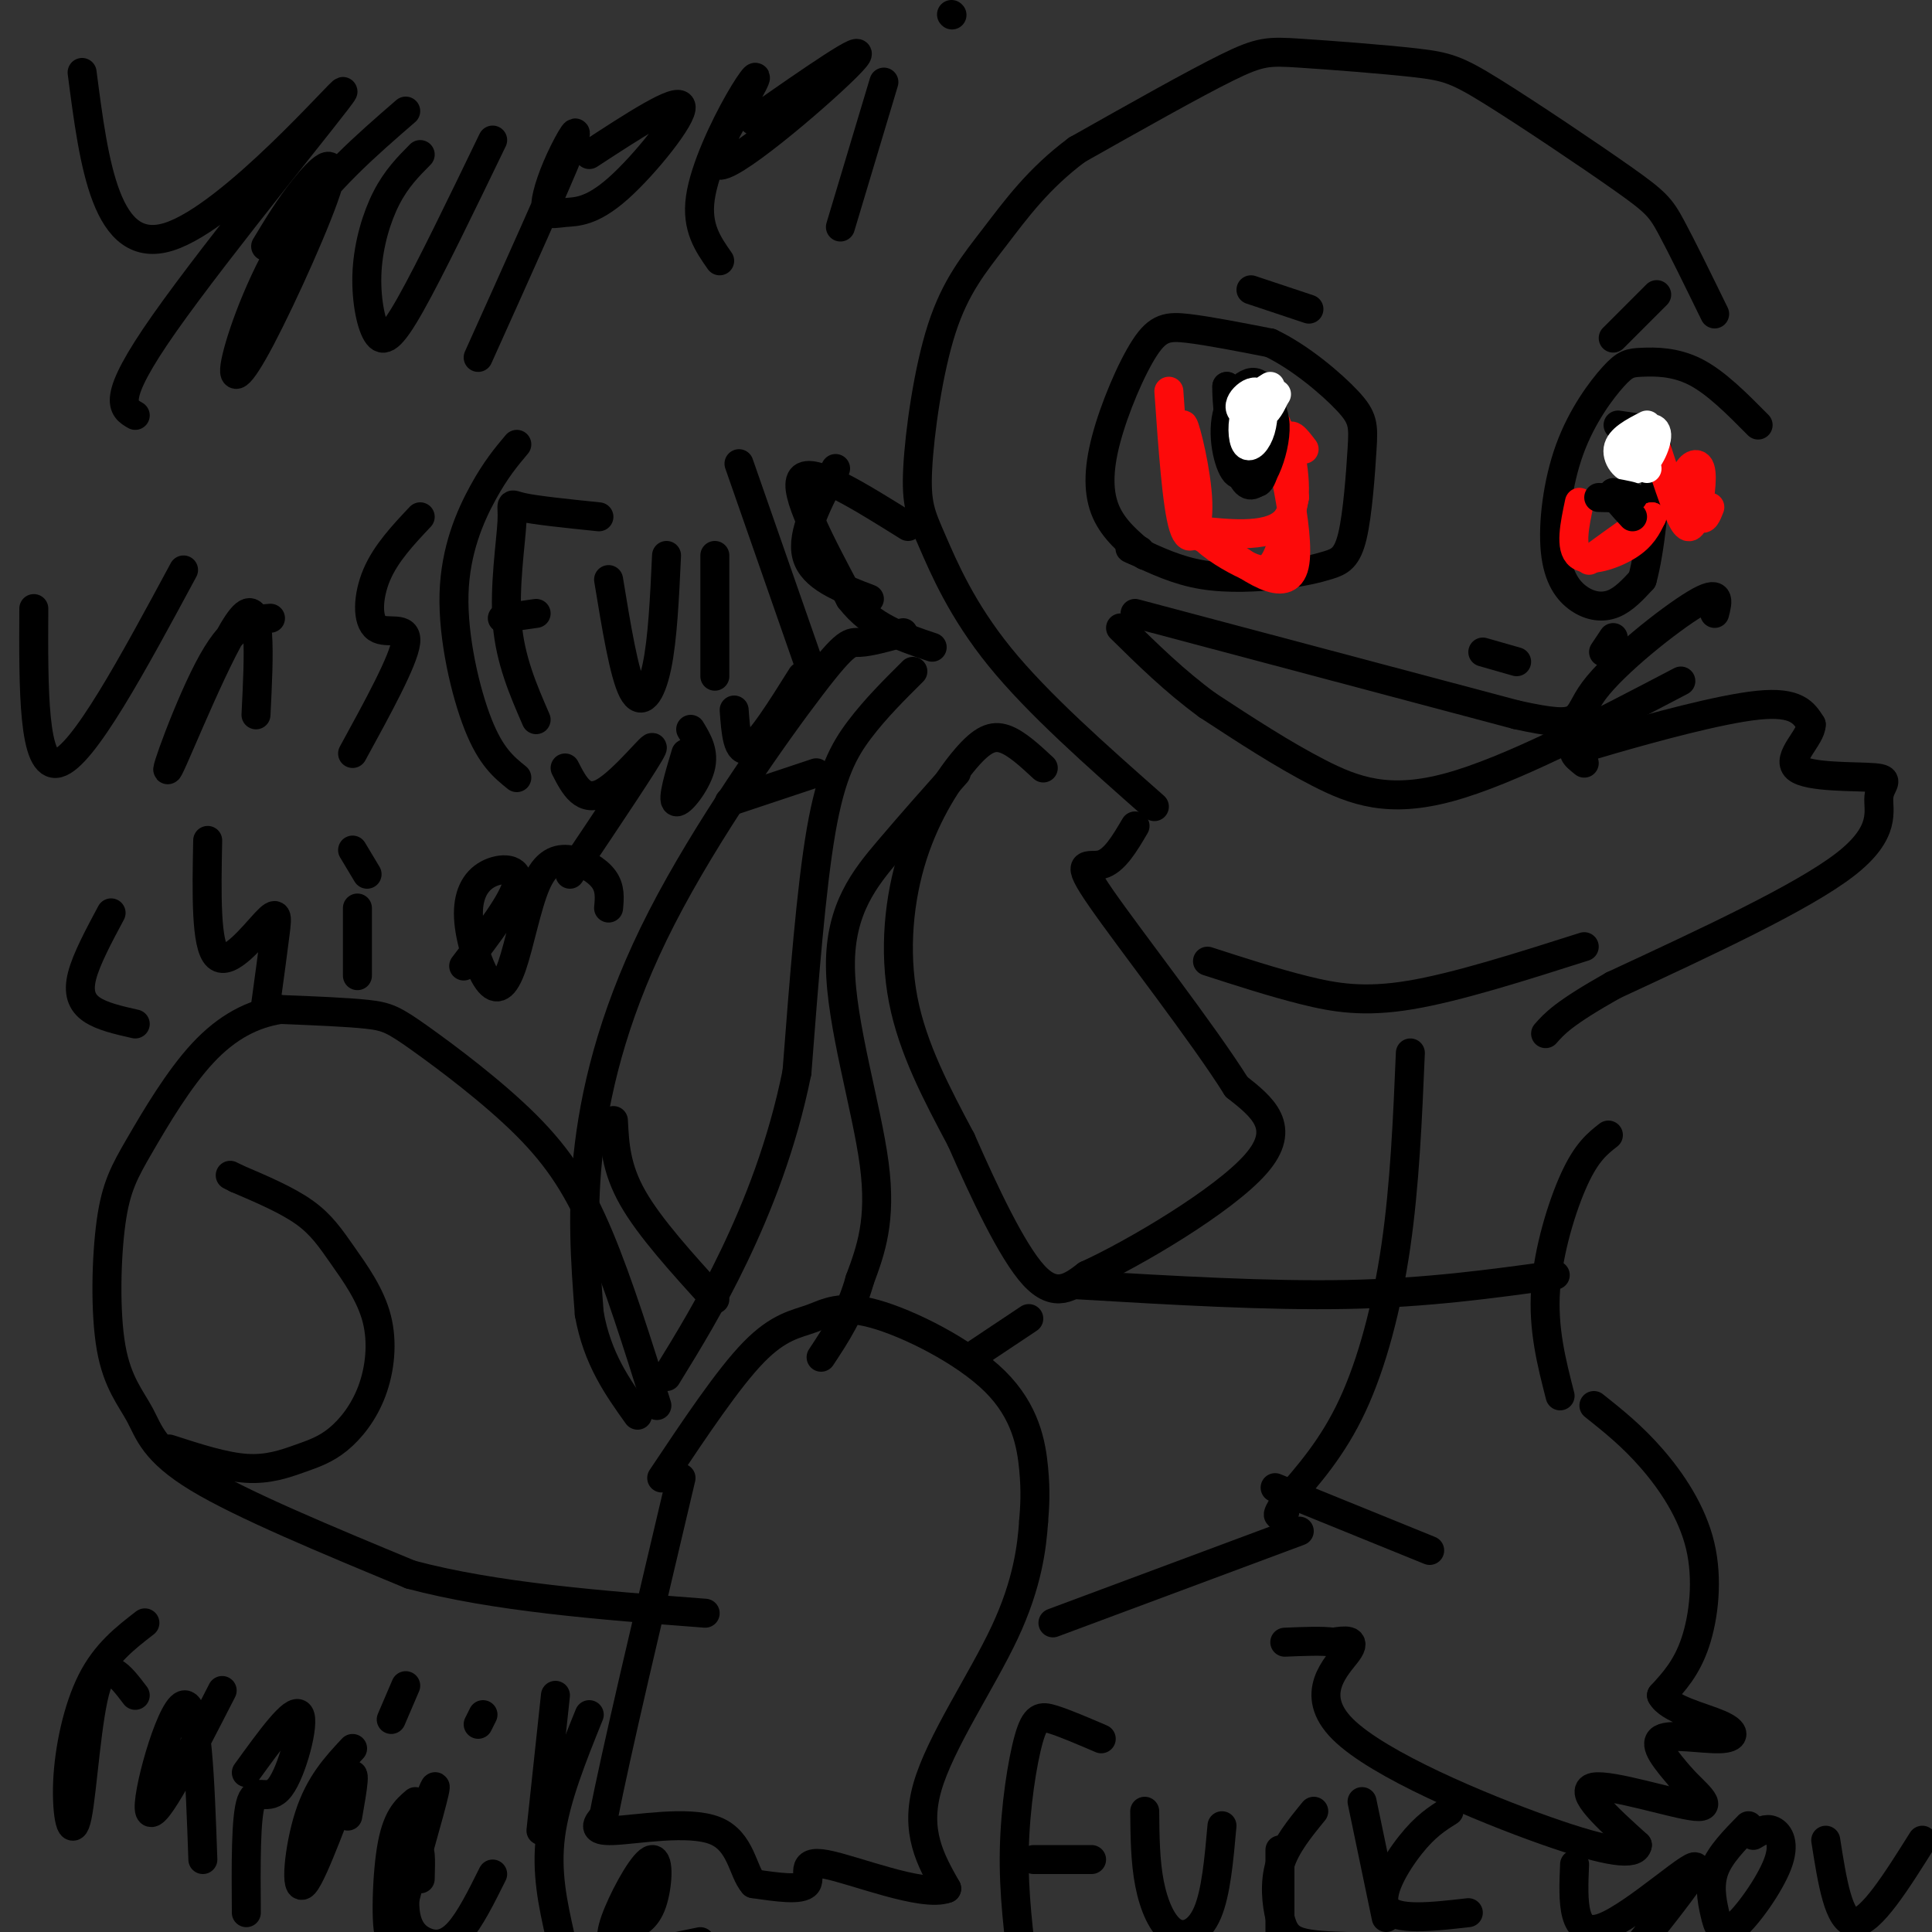 <svg viewBox='0 0 400 400' version='1.1' xmlns='http://www.w3.org/2000/svg' xmlns:xlink='http://www.w3.org/1999/xlink'><rect x="0" y="0" width="400" height="400" fill="#333333" stroke="none"/><g fill='none' stroke='#000000' stroke-width='6' stroke-linecap='round' stroke-linejoin='round'><path d='M237,115c-3.183,-2.644 -6.367,-5.289 -8,-9c-1.633,-3.711 -1.716,-8.490 0,-15c1.716,-6.510 5.231,-14.753 8,-19c2.769,-4.247 4.791,-4.499 9,-4c4.209,0.499 10.604,1.750 17,3'/><path d='M263,71c6.053,2.844 12.687,8.453 16,12c3.313,3.547 3.305,5.031 3,10c-0.305,4.969 -0.908,13.423 -2,18c-1.092,4.577 -2.674,5.278 -5,6c-2.326,0.722 -5.395,1.463 -10,2c-4.605,0.537 -10.744,0.868 -16,0c-5.256,-0.868 -9.628,-2.934 -14,-5'/><path d='M235,114c-2.167,-0.833 -0.583,-0.417 1,0'/><path d='M364,88c-4.366,-4.413 -8.732,-8.827 -13,-11c-4.268,-2.173 -8.437,-2.107 -11,-2c-2.563,0.107 -3.520,0.253 -6,3c-2.480,2.747 -6.482,8.095 -9,15c-2.518,6.905 -3.551,15.366 -3,21c0.551,5.634 2.687,8.440 5,10c2.313,1.560 4.804,1.874 7,1c2.196,-0.874 4.098,-2.937 6,-5'/><path d='M340,120c1.655,-5.798 2.792,-17.792 3,-24c0.208,-6.208 -0.512,-6.631 -2,-7c-1.488,-0.369 -3.744,-0.685 -6,-1'/><path d='M307,135c0.000,0.000 7.000,2.000 7,2'/><path d='M334,132c0.000,0.000 -2.000,3.000 -2,3'/><path d='M235,127c0.000,0.000 79.000,21.000 79,21'/><path d='M314,148c14.643,3.214 11.750,0.750 16,-5c4.250,-5.750 15.643,-14.786 21,-18c5.357,-3.214 4.679,-0.607 4,2'/><path d='M348,141c-17.778,9.311 -35.556,18.622 -48,22c-12.444,3.378 -19.556,0.822 -27,-3c-7.444,-3.822 -15.222,-8.911 -23,-14'/><path d='M250,146c-6.833,-5.000 -12.417,-10.500 -18,-16'/><path d='M216,159c-2.774,-2.576 -5.547,-5.152 -8,-6c-2.453,-0.848 -4.585,0.030 -8,4c-3.415,3.970 -8.112,11.030 -11,20c-2.888,8.970 -3.968,19.848 -2,30c1.968,10.152 6.984,19.576 12,29'/><path d='M199,236c4.711,10.733 10.489,23.067 15,28c4.511,4.933 7.756,2.467 11,0'/><path d='M225,264c9.667,-4.400 28.333,-15.400 35,-23c6.667,-7.600 1.333,-11.800 -4,-16'/><path d='M256,225c-6.869,-10.976 -22.042,-30.417 -28,-39c-5.958,-8.583 -2.702,-6.310 0,-7c2.702,-0.690 4.851,-4.345 7,-8'/><path d='M328,158c-0.923,-0.738 -1.845,-1.476 -2,-2c-0.155,-0.524 0.458,-0.833 8,-3c7.542,-2.167 22.012,-6.190 30,-7c7.988,-0.810 9.494,1.595 11,4'/><path d='M375,150c0.056,2.562 -5.303,6.968 -3,9c2.303,2.032 12.267,1.689 16,2c3.733,0.311 1.236,1.276 1,4c-0.236,2.724 1.790,7.207 -7,14c-8.790,6.793 -28.395,15.897 -48,25'/><path d='M334,204c-10.333,5.833 -12.167,7.917 -14,10'/><path d='M330,291c3.952,3.143 7.905,6.286 12,11c4.095,4.714 8.333,11.000 10,18c1.667,7.000 0.762,14.714 -1,20c-1.762,5.286 -4.381,8.143 -7,11'/><path d='M344,351c1.431,2.853 8.507,4.486 12,6c3.493,1.514 3.402,2.907 0,3c-3.402,0.093 -10.115,-1.116 -12,0c-1.885,1.116 1.057,4.558 4,8'/><path d='M348,368c2.655,2.976 7.292,6.417 3,6c-4.292,-0.417 -17.512,-4.690 -21,-4c-3.488,0.690 2.756,6.345 9,12'/><path d='M339,382c-0.340,2.201 -5.689,1.703 -19,-3c-13.311,-4.703 -34.584,-13.612 -42,-21c-7.416,-7.388 -0.976,-13.254 1,-16c1.976,-2.746 -0.512,-2.373 -3,-2'/><path d='M276,340c-2.167,-0.333 -6.083,-0.167 -10,0'/><path d='M137,306c6.880,-10.306 13.760,-20.613 19,-26c5.240,-5.387 8.841,-5.855 12,-7c3.159,-1.145 5.878,-2.967 13,-1c7.122,1.967 18.648,7.722 25,14c6.352,6.278 7.529,13.079 8,18c0.471,4.921 0.235,7.960 0,11'/><path d='M214,315c-0.357,5.250 -1.250,12.875 -6,23c-4.750,10.125 -13.357,22.750 -16,32c-2.643,9.250 0.679,15.125 4,21'/><path d='M196,391c-4.929,1.881 -19.250,-3.917 -25,-5c-5.750,-1.083 -2.929,2.548 -4,4c-1.071,1.452 -6.036,0.726 -11,0'/><path d='M156,390c-2.286,-2.524 -2.500,-8.833 -8,-11c-5.500,-2.167 -16.286,-0.190 -21,0c-4.714,0.190 -3.357,-1.405 -2,-3'/><path d='M125,376c2.333,-12.167 9.167,-41.083 16,-70'/><path d='M136,291c-3.981,-12.695 -7.962,-25.391 -12,-35c-4.038,-9.609 -8.134,-16.132 -15,-23c-6.866,-6.868 -16.502,-14.080 -22,-18c-5.498,-3.920 -6.856,-4.549 -11,-5c-4.144,-0.451 -11.072,-0.726 -18,-1'/><path d='M58,209c-5.711,0.891 -10.989,3.619 -16,9c-5.011,5.381 -9.755,13.415 -13,19c-3.245,5.585 -4.991,8.720 -6,16c-1.009,7.280 -1.281,18.704 0,26c1.281,7.296 4.114,10.464 6,14c1.886,3.536 2.825,7.439 12,13c9.175,5.561 26.588,12.781 44,20'/><path d='M85,326c17.500,4.667 39.250,6.333 61,8'/><path d='M35,300c5.708,1.851 11.416,3.702 16,4c4.584,0.298 8.044,-0.955 11,-2c2.956,-1.045 5.407,-1.880 8,-4c2.593,-2.120 5.327,-5.524 7,-10c1.673,-4.476 2.283,-10.025 1,-15c-1.283,-4.975 -4.461,-9.378 -7,-13c-2.539,-3.622 -4.440,-6.463 -8,-9c-3.560,-2.537 -8.780,-4.768 -14,-7'/><path d='M49,244c-2.333,-1.167 -1.167,-0.583 0,0'/><path d='M189,139c-3.867,3.844 -7.733,7.689 -11,12c-3.267,4.311 -5.933,9.089 -8,21c-2.067,11.911 -3.533,30.956 -5,50'/><path d='M165,222c-3.044,15.111 -8.156,27.889 -13,38c-4.844,10.111 -9.422,17.556 -14,25'/><path d='M198,160c-4.560,5.125 -9.119,10.250 -14,16c-4.881,5.750 -10.083,12.125 -10,24c0.083,11.875 5.452,29.250 7,41c1.548,11.750 -0.726,17.875 -3,24'/><path d='M178,265c-1.833,6.667 -4.917,11.333 -8,16'/><path d='M187,131c-3.491,0.962 -6.982,1.923 -9,2c-2.018,0.077 -2.561,-0.732 -10,9c-7.439,9.732 -21.772,30.005 -31,48c-9.228,17.995 -13.351,33.713 -15,47c-1.649,13.287 -0.825,24.144 0,35'/><path d='M122,272c1.667,9.333 5.833,15.167 10,21'/><path d='M127,232c0.250,4.917 0.500,9.833 4,16c3.500,6.167 10.250,13.583 17,21'/><path d='M151,166c0.000,0.000 18.000,-6.000 18,-6'/><path d='M250,199c6.800,2.200 13.600,4.400 20,6c6.400,1.600 12.400,2.600 22,1c9.600,-1.600 22.800,-5.800 36,-10'/><path d='M292,218c-0.578,13.667 -1.156,27.333 -3,40c-1.844,12.667 -4.956,24.333 -9,33c-4.044,8.667 -9.022,14.333 -14,20'/><path d='M266,311c-2.333,3.667 -1.167,2.833 0,2'/><path d='M269,317c0.000,0.000 -51.000,19.000 -51,19'/><path d='M264,308c0.000,0.000 32.000,13.000 32,13'/><path d='M223,266c19.750,1.167 39.500,2.333 56,2c16.500,-0.333 29.750,-2.167 43,-4'/><path d='M333,235c-2.222,1.733 -4.444,3.467 -7,9c-2.556,5.533 -5.444,14.867 -6,23c-0.556,8.133 1.222,15.067 3,22'/><path d='M213,273c0.000,0.000 -12.000,8.000 -12,8'/><path d='M355,65c-3.408,-6.977 -6.816,-13.954 -9,-18c-2.184,-4.046 -3.146,-5.163 -10,-10c-6.854,-4.837 -19.602,-13.396 -27,-18c-7.398,-4.604 -9.447,-5.255 -16,-6c-6.553,-0.745 -17.610,-1.585 -24,-2c-6.390,-0.415 -8.111,-0.404 -15,3c-6.889,3.404 -18.944,10.202 -31,17'/><path d='M223,31c-8.064,5.980 -12.725,12.431 -17,18c-4.275,5.569 -8.165,10.255 -11,19c-2.835,8.745 -4.616,21.550 -5,29c-0.384,7.450 0.627,9.544 3,15c2.373,5.456 6.106,14.273 14,24c7.894,9.727 19.947,20.363 32,31'/><path d='M188,109c-10.000,-6.250 -20.000,-12.500 -22,-10c-2.000,2.500 4.000,13.750 10,25'/><path d='M176,124c4.500,5.833 10.750,7.917 17,10'/></g>
<g fill='none' stroke='#FD0A0A' stroke-width='6' stroke-linecap='round' stroke-linejoin='round'><path d='M242,81c0.827,11.833 1.655,23.667 3,28c1.345,4.333 3.208,1.167 3,-5c-0.208,-6.167 -2.488,-15.333 -3,-16c-0.512,-0.667 0.744,7.167 2,15'/><path d='M247,103c0.300,3.794 0.049,5.780 2,8c1.951,2.220 6.102,4.675 9,6c2.898,1.325 4.542,1.522 6,-1c1.458,-2.522 2.729,-7.761 4,-13'/><path d='M268,103c-0.726,-7.190 -4.542,-18.667 -4,-15c0.542,3.667 5.440,22.476 4,29c-1.440,6.524 -9.220,0.762 -17,-5'/><path d='M251,112c-4.107,-1.364 -5.874,-2.273 -2,-2c3.874,0.273 13.389,1.727 17,-2c3.611,-3.727 1.317,-12.636 1,-16c-0.317,-3.364 1.341,-1.182 3,1'/><path d='M343,93c1.833,5.611 3.665,11.222 5,14c1.335,2.778 2.172,2.724 3,0c0.828,-2.724 1.646,-8.118 1,-10c-0.646,-1.882 -2.756,-0.252 -3,2c-0.244,2.252 1.378,5.126 3,8'/><path d='M352,107c0.833,1.000 1.417,-0.500 2,-2'/><path d='M327,104c-1.000,4.733 -2.000,9.467 0,11c2.000,1.533 7.000,-0.133 10,-2c3.000,-1.867 4.000,-3.933 5,-6'/><path d='M342,107c-1.333,0.500 -7.167,4.750 -13,9'/></g>
<g fill='none' stroke='#000000' stroke-width='6' stroke-linecap='round' stroke-linejoin='round'><path d='M255,82c0.523,6.179 1.046,12.357 2,15c0.954,2.643 2.338,1.750 3,0c0.662,-1.750 0.601,-4.356 0,-8c-0.601,-3.644 -1.743,-8.327 -2,-7c-0.257,1.327 0.372,8.663 1,16'/><path d='M259,98c0.776,3.033 2.214,2.616 3,-2c0.786,-4.616 0.918,-13.430 -1,-16c-1.918,-2.570 -5.885,1.105 -7,6c-1.115,4.895 0.623,11.010 2,12c1.377,0.990 2.393,-3.146 2,-7c-0.393,-3.854 -2.197,-7.427 -4,-11'/><path d='M254,80c-0.172,3.431 1.397,17.507 4,20c2.603,2.493 6.239,-6.598 6,-12c-0.239,-5.402 -4.354,-7.115 -6,-5c-1.646,2.115 -0.823,8.057 0,14'/></g>
<g fill='none' stroke='#FFFFFF' stroke-width='6' stroke-linecap='round' stroke-linejoin='round'><path d='M263,80c-2.028,1.285 -4.055,2.570 -5,5c-0.945,2.430 -0.806,6.006 0,7c0.806,0.994 2.281,-0.592 3,-3c0.719,-2.408 0.682,-5.637 0,-7c-0.682,-1.363 -2.007,-0.860 -3,0c-0.993,0.860 -1.652,2.078 -1,3c0.652,0.922 2.615,1.549 4,1c1.385,-0.549 2.193,-2.275 3,-4'/><path d='M264,82c0.500,-0.667 0.250,-0.333 0,0'/><path d='M341,88c-2.842,1.459 -5.684,2.919 -6,5c-0.316,2.081 1.895,4.785 4,4c2.105,-0.785 4.105,-5.057 4,-7c-0.105,-1.943 -2.316,-1.555 -3,0c-0.684,1.555 0.158,4.278 1,7'/></g>
<g fill='none' stroke='#000000' stroke-width='6' stroke-linecap='round' stroke-linejoin='round'><path d='M331,103c3.250,0.083 6.500,0.167 7,0c0.500,-0.167 -1.750,-0.583 -4,-1'/><path d='M334,102c0.000,0.667 2.000,2.833 4,5'/><path d='M259,60c0.000,0.000 12.000,4.000 12,4'/><path d='M343,61c0.000,0.000 -9.000,9.000 -9,9'/><path d='M17,15c2.470,19.077 4.940,38.155 18,34c13.060,-4.155 36.708,-31.542 36,-30c-0.708,1.542 -25.774,32.012 -37,48c-11.226,15.988 -8.613,17.494 -6,19'/><path d='M84,23c-8.331,7.221 -16.662,14.443 -23,24c-6.338,9.557 -10.682,21.450 -12,27c-1.318,5.550 0.389,4.756 5,-4c4.611,-8.756 12.126,-25.473 14,-32c1.874,-6.527 -1.893,-2.865 -5,1c-3.107,3.865 -5.553,7.932 -8,12'/><path d='M87,32c-2.474,2.493 -4.947,4.986 -7,9c-2.053,4.014 -3.684,9.550 -4,15c-0.316,5.450 0.684,10.813 2,13c1.316,2.187 2.947,1.196 7,-6c4.053,-7.196 10.526,-20.598 17,-34'/><path d='M122,32c9.205,-6.008 18.409,-12.015 19,-10c0.591,2.015 -7.432,12.053 -13,17c-5.568,4.947 -8.683,4.804 -11,5c-2.317,0.196 -3.838,0.733 -4,-1c-0.162,-1.733 1.033,-5.736 3,-10c1.967,-4.264 4.705,-8.790 2,-2c-2.705,6.790 -10.852,24.895 -19,43'/><path d='M156,25c12.082,-8.420 24.165,-16.840 21,-13c-3.165,3.840 -21.577,19.941 -27,22c-5.423,2.059 2.144,-9.922 5,-15c2.856,-5.078 1.000,-3.252 -2,2c-3.000,5.252 -7.143,13.929 -8,20c-0.857,6.071 1.571,9.535 4,13'/><path d='M183,17c0.000,0.000 -9.000,30.000 -9,30'/><path d='M197,3c0.000,0.000 0.100,0.100 0.1,0.1'/><path d='M7,126c-0.083,16.667 -0.167,33.333 5,32c5.167,-1.333 15.583,-20.667 26,-40'/><path d='M56,128c-3.625,0.274 -7.250,0.548 -12,9c-4.750,8.452 -10.625,25.083 -9,22c1.625,-3.083 10.750,-25.881 15,-31c4.250,-5.119 3.625,7.440 3,20'/><path d='M87,107c-3.560,3.780 -7.119,7.560 -9,12c-1.881,4.440 -2.083,9.542 0,11c2.083,1.458 6.452,-0.726 6,3c-0.452,3.726 -5.726,13.363 -11,23'/><path d='M23,189c-2.556,4.778 -5.111,9.556 -6,13c-0.889,3.444 -0.111,5.556 2,7c2.111,1.444 5.556,2.222 9,3'/><path d='M43,174c-0.214,10.905 -0.429,21.810 2,24c2.429,2.190 7.500,-4.333 10,-7c2.500,-2.667 2.429,-1.476 2,2c-0.429,3.476 -1.214,9.238 -2,15'/><path d='M74,188c0.000,0.000 0.000,14.000 0,14'/><path d='M73,176c0.000,0.000 3.000,5.000 3,5'/><path d='M96,200c5.184,-6.789 10.367,-13.577 11,-17c0.633,-3.423 -3.285,-3.479 -6,-2c-2.715,1.479 -4.228,4.495 -4,9c0.228,4.505 2.198,10.499 4,13c1.802,2.501 3.436,1.507 5,-3c1.564,-4.507 3.058,-12.528 5,-17c1.942,-4.472 4.330,-5.396 7,-5c2.670,0.396 5.620,2.113 7,4c1.380,1.887 1.190,3.943 1,6'/><path d='M28,351c-3.011,-3.967 -6.022,-7.933 -8,-2c-1.978,5.933 -2.922,21.766 -4,27c-1.078,5.234 -2.290,-0.129 -2,-7c0.290,-6.871 2.083,-15.249 5,-21c2.917,-5.751 6.959,-8.876 11,-12'/><path d='M46,350c-7.022,13.711 -14.044,27.422 -15,25c-0.956,-2.422 4.156,-20.978 7,-22c2.844,-1.022 3.422,15.489 4,32'/><path d='M51,367c4.929,-6.815 9.857,-13.631 11,-12c1.143,1.631 -1.500,11.708 -4,15c-2.500,3.292 -4.857,-0.202 -6,3c-1.143,3.202 -1.071,13.101 -1,23'/><path d='M73,362c-3.423,3.667 -6.845,7.333 -9,14c-2.155,6.667 -3.042,16.333 -1,14c2.042,-2.333 7.012,-16.667 9,-21c1.988,-4.333 0.994,1.333 0,7'/><path d='M86,373c-1.970,1.690 -3.940,3.381 -5,10c-1.060,6.619 -1.208,18.167 0,18c1.208,-0.167 3.774,-12.048 5,-16c1.226,-3.952 1.113,0.024 1,4'/><path d='M85,389c2.869,-10.078 5.738,-20.156 5,-19c-0.738,1.156 -5.085,13.547 -6,21c-0.915,7.453 1.600,9.968 4,11c2.400,1.032 4.686,0.581 7,-2c2.314,-2.581 4.657,-7.290 7,-12'/><path d='M81,356c0.000,0.000 3.000,-7.000 3,-7'/><path d='M100,355c0.000,0.000 -1.000,2.000 -1,2'/><path d='M115,351c0.000,0.000 -3.000,28.000 -3,28'/><path d='M122,355c-3.500,8.667 -7.000,17.333 -8,25c-1.000,7.667 0.500,14.333 2,21'/><path d='M130,399c1.919,-0.828 3.837,-1.656 5,-5c1.163,-3.344 1.569,-9.206 0,-9c-1.569,0.206 -5.115,6.478 -7,11c-1.885,4.522 -2.110,7.292 1,8c3.110,0.708 9.555,-0.646 16,-2'/><path d='M107,92c-2.179,2.589 -4.357,5.179 -7,10c-2.643,4.821 -5.750,11.875 -6,21c-0.250,9.125 2.357,20.321 5,27c2.643,6.679 5.321,8.839 8,11'/><path d='M124,107c-6.601,-0.679 -13.202,-1.357 -16,-2c-2.798,-0.643 -1.792,-1.250 -2,3c-0.208,4.250 -1.631,13.357 -1,21c0.631,7.643 3.315,13.821 6,20'/><path d='M104,128c0.000,0.000 7.000,-1.000 7,-1'/><path d='M126,120c1.600,9.756 3.200,19.511 5,23c1.800,3.489 3.800,0.711 5,-5c1.200,-5.711 1.600,-14.356 2,-23'/><path d='M148,115c0.000,0.000 0.000,25.000 0,25'/><path d='M153,96c0.000,0.000 15.000,43.000 15,43'/><path d='M173,97c-3.583,6.750 -7.167,13.500 -6,18c1.167,4.500 7.083,6.750 13,9'/><path d='M117,159c1.889,3.689 3.778,7.378 8,5c4.222,-2.378 10.778,-10.822 10,-9c-0.778,1.822 -8.889,13.911 -17,26'/><path d='M142,156c-1.444,4.822 -2.889,9.644 -2,10c0.889,0.356 4.111,-3.756 5,-7c0.889,-3.244 -0.556,-5.622 -2,-8'/><path d='M152,147c0.333,4.583 0.667,9.167 3,8c2.333,-1.167 6.667,-8.083 11,-15'/><path d='M228,360c-3.762,-1.613 -7.524,-3.226 -10,-4c-2.476,-0.774 -3.667,-0.708 -5,4c-1.333,4.708 -2.810,14.060 -3,23c-0.190,8.940 0.905,17.470 2,26'/><path d='M214,385c0.000,0.000 12.000,0.000 12,0'/><path d='M237,375c0.048,5.196 0.095,10.393 1,15c0.905,4.607 2.667,8.625 5,10c2.333,1.375 5.238,0.107 7,-4c1.762,-4.107 2.381,-11.054 3,-18'/><path d='M265,383c0.000,0.000 0.000,19.000 0,19'/><path d='M282,373c0.000,0.000 5.000,24.000 5,24'/><path d='M300,375c-2.444,1.533 -4.889,3.067 -8,7c-3.111,3.933 -6.889,10.267 -5,13c1.889,2.733 9.444,1.867 17,1'/><path d='M272,375c-2.899,3.548 -5.798,7.095 -7,11c-1.202,3.905 -0.708,8.167 0,11c0.708,2.833 1.631,4.238 4,5c2.369,0.762 6.185,0.881 10,1'/><path d='M326,386c-0.321,7.750 -0.643,15.500 6,13c6.643,-2.500 20.250,-15.250 19,-12c-1.250,3.250 -17.357,22.500 -23,30c-5.643,7.500 -0.821,3.250 4,-1'/><path d='M332,416c0.667,-0.167 0.333,-0.083 0,0'/><path d='M362,378c-2.911,2.966 -5.821,5.932 -7,9c-1.179,3.068 -0.625,6.239 0,9c0.625,2.761 1.322,5.111 4,3c2.678,-2.111 7.336,-8.684 9,-13c1.664,-4.316 0.332,-6.376 -1,-7c-1.332,-0.624 -2.666,0.188 -4,1'/><path d='M378,381c1.333,8.500 2.667,17.000 6,17c3.333,0.000 8.667,-8.500 14,-17'/></g>
</svg>